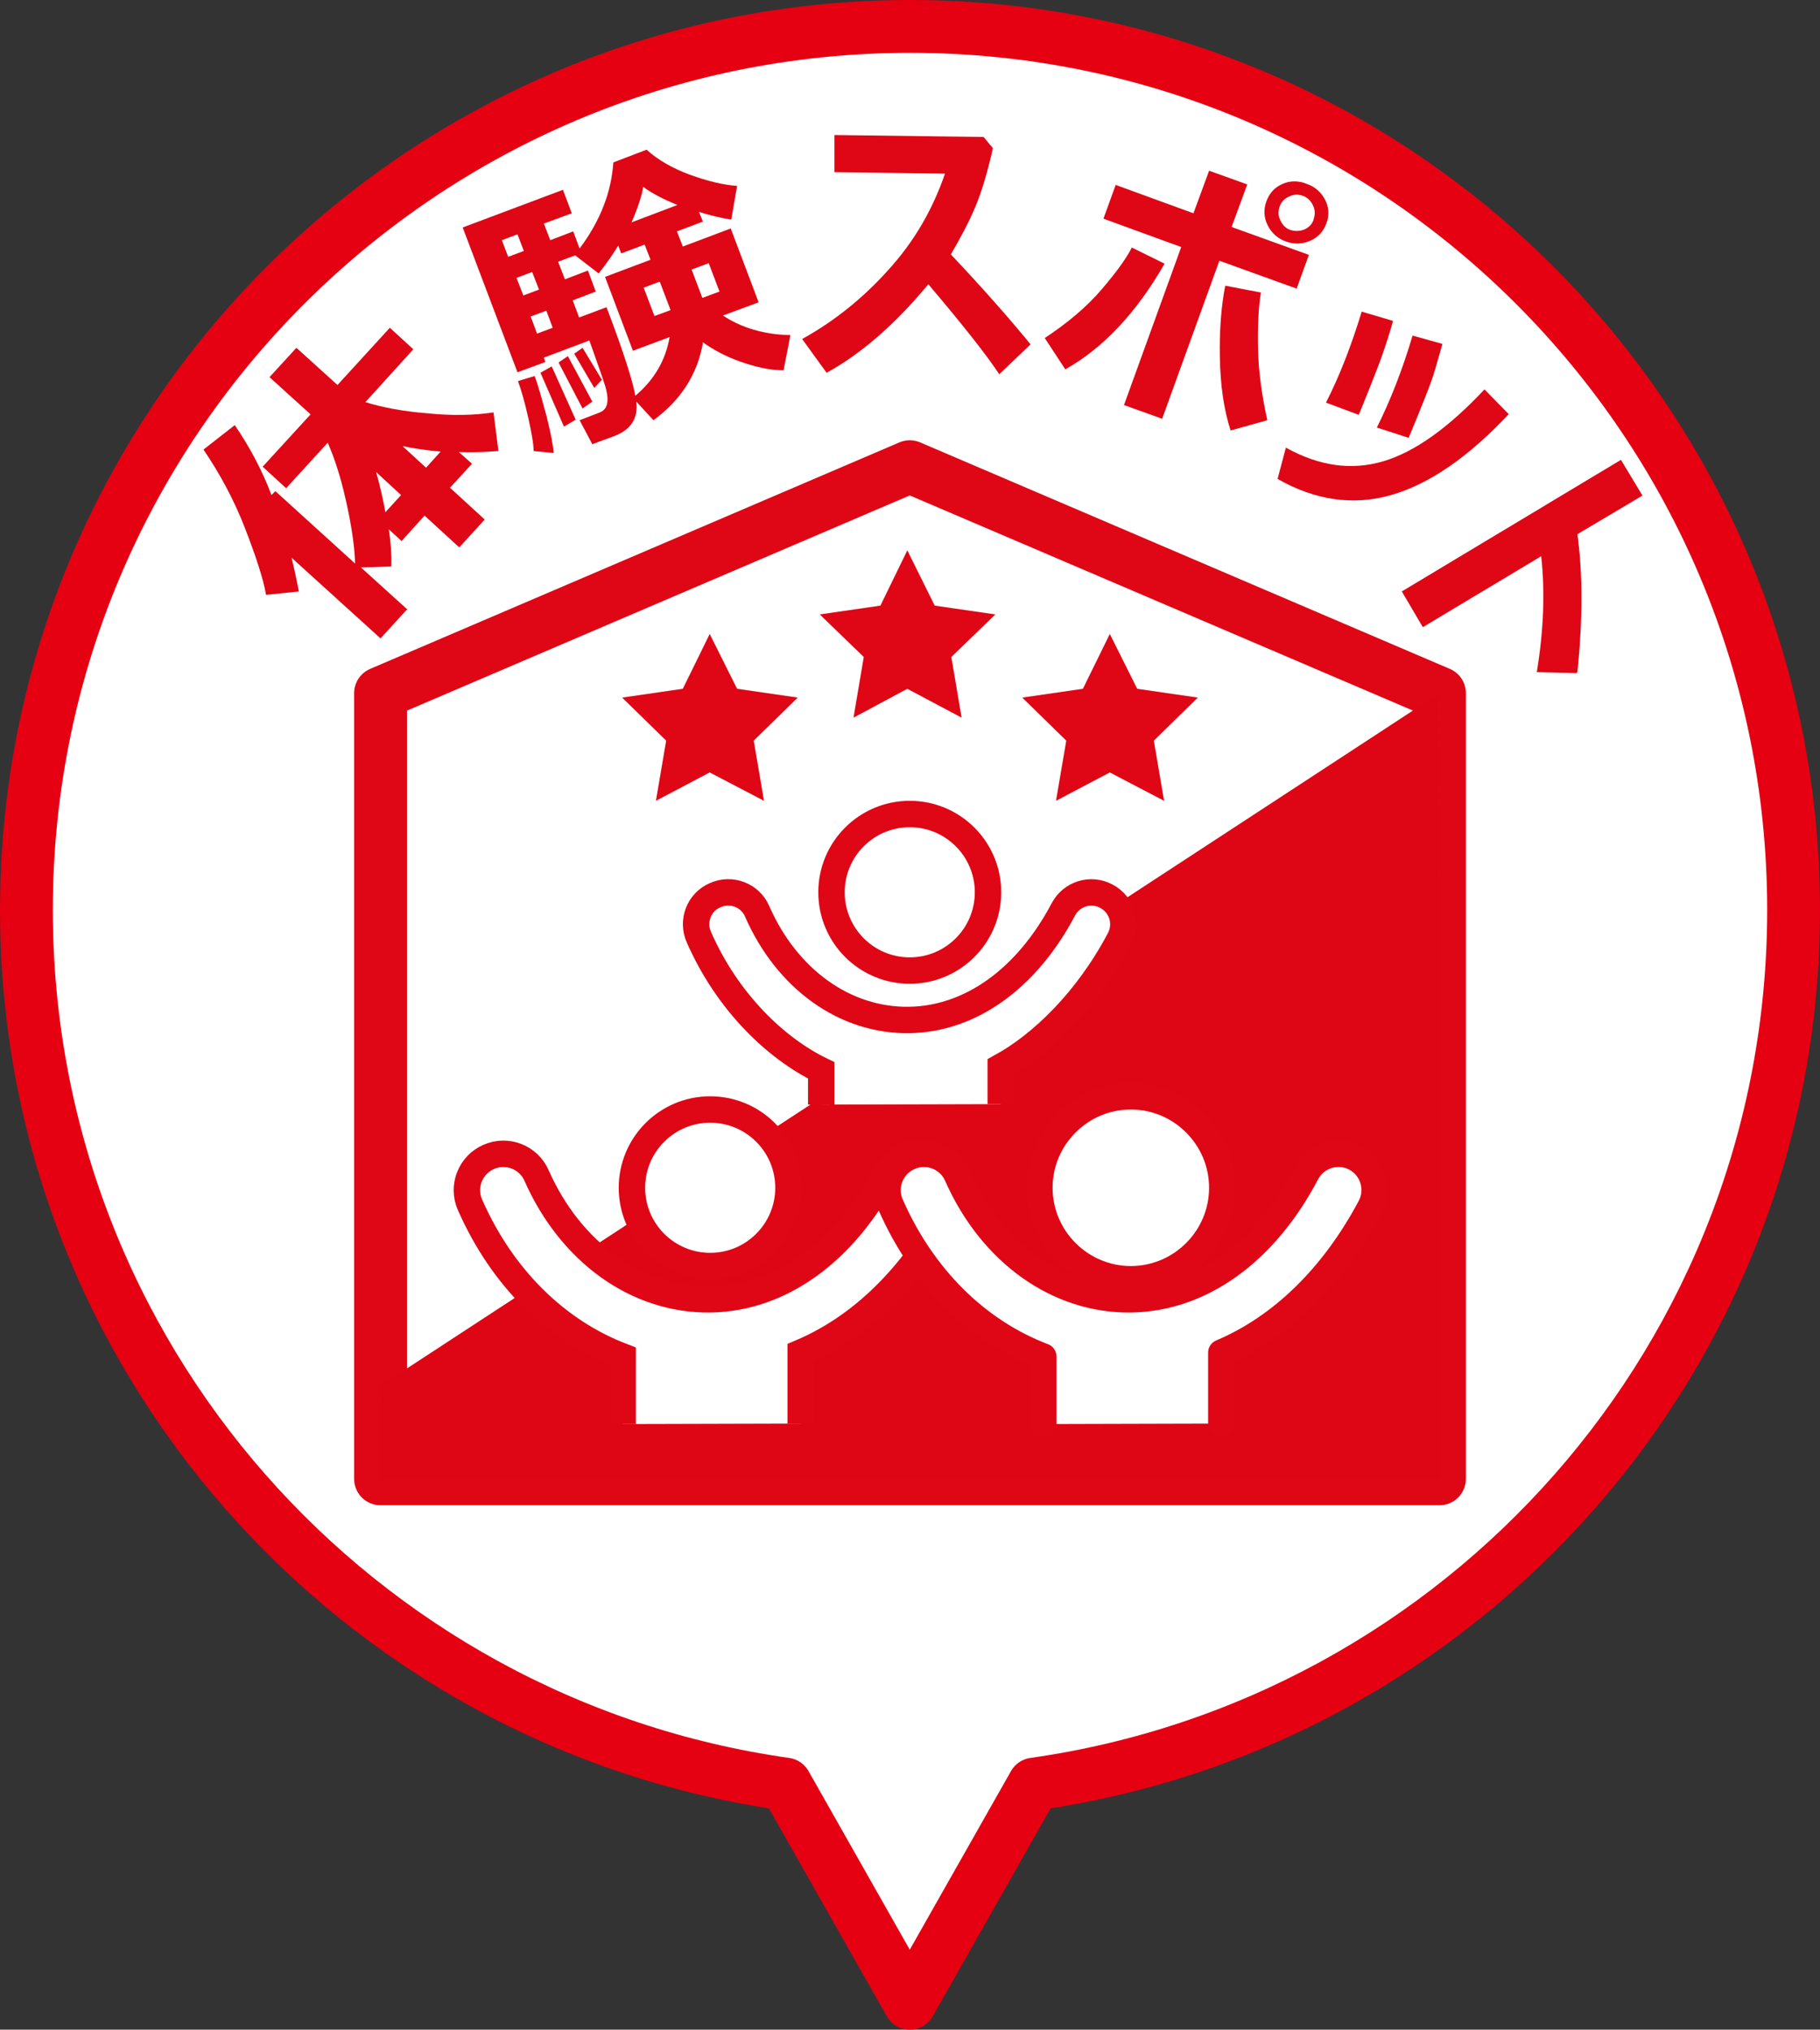 <?xml version="1.0" encoding="UTF-8"?>
<svg id="_レイヤー_2" data-name="レイヤー 2" xmlns="http://www.w3.org/2000/svg" viewBox="0 0 37.21 41.49">
  <rect x="0" y="0" width="37.21" height="41.49" fill="#333333" stroke="none"/>
  <defs>
    <style>
      .cls-1, .cls-2, .cls-3 {
        stroke-linecap: round;
        stroke-linejoin: round;
      }

      .cls-1, .cls-4, .cls-3, .cls-5 {
        fill: #fff;
      }

      .cls-1, .cls-3, .cls-5 {
        stroke: #df0615;
      }

      .cls-1, .cls-5 {
        stroke-width: .54px;
      }

      .cls-2 {
        fill: none;
        stroke: #e50012;
      }

      .cls-2, .cls-3 {
        stroke-width: 1.08px;
      }

      .cls-6 {
        fill: #df0615;
      }

      .cls-5 {
        stroke-miterlimit: 10;
      }

      .cls-7 {
        fill: #de0515;
      }
    </style>
  </defs>
  <g id="_修正箇所" data-name="修正箇所">
    <g>
      <g>
        <path class="cls-4" d="M36.67,18.6C36.67,8.63,28.58.54,18.61.54S.54,8.63.54,18.6c0,9.11,6.75,16.63,15.52,17.87l2.54,4.48,2.54-4.48c8.77-1.24,15.53-8.75,15.53-17.87Z"/>
        <path class="cls-2" d="M36.67,18.6C36.67,8.63,28.58.54,18.61.54S.54,8.63.54,18.6c0,9.11,6.75,16.63,15.52,17.87l2.54,4.48,2.54-4.48c8.77-1.24,15.53-8.75,15.53-17.87Z"/>
      </g>
      <g>
        <polygon class="cls-3" points="29.43 30.23 7.78 30.23 7.78 14.17 18.6 9.54 29.43 14.17 29.43 30.23"/>
        <polygon class="cls-7" points="29.43 30.23 7.78 30.23 7.79 28.32 29.4 14.19 29.43 30.23"/>
        <g>
          <circle class="cls-5" cx="14.52" cy="24.28" r="1.6"/>
          <path class="cls-5" d="M16.37,29.1v-1.45c1.23-.52,2.29-1.55,3.05-2.98.19-.36.05-.81-.31-1-.36-.19-.81-.05-1,.31-.85,1.62-2.16,2.56-3.59,2.58-1.49.02-2.85-.95-3.55-2.53-.16-.37-.6-.55-.98-.38-.37.16-.55.6-.38.98.66,1.5,1.78,2.59,3.12,3.1v1.38"/>
          <g>
            <path class="cls-4" d="M23.12,26.15c-1.03,0-1.87-.84-1.87-1.87s.84-1.87,1.87-1.87,1.87.84,1.87,1.87-.84,1.87-1.87,1.87Z"/>
            <path class="cls-6" d="M23.12,22.68c.88,0,1.6.72,1.6,1.6s-.72,1.6-1.6,1.6-1.6-.72-1.6-1.6.72-1.6,1.6-1.6M23.12,22.14c-1.18,0-2.14.96-2.14,2.14s.96,2.14,2.14,2.14,2.14-.96,2.14-2.14-.96-2.14-2.14-2.14h0Z"/>
          </g>
          <path class="cls-1" d="M24.97,29.1v-1.45c1.23-.52,2.29-1.55,3.05-2.98.19-.36.05-.81-.31-1-.36-.19-.81-.05-1,.31-.85,1.62-2.16,2.56-3.59,2.58-1.49.02-2.85-.95-3.55-2.53-.16-.37-.6-.55-.98-.38-.37.16-.55.6-.38.98.66,1.5,1.78,2.59,3.12,3.1v1.38"/>
        </g>
        <g>
          <polygon class="cls-6" points="18.55 14.08 17.45 14.67 17.66 13.43 16.76 12.56 18 12.38 18.55 11.25 19.11 12.38 20.35 12.56 19.45 13.43 19.66 14.67 18.55 14.08"/>
          <polygon class="cls-6" points="14.51 15.79 13.41 16.37 13.62 15.14 12.72 14.26 13.96 14.08 14.51 12.96 15.07 14.08 16.31 14.26 15.41 15.14 15.62 16.37 14.51 15.79"/>
          <polygon class="cls-6" points="22.69 15.79 21.59 16.37 21.8 15.14 20.9 14.26 22.14 14.08 22.69 12.96 23.25 14.08 24.49 14.26 23.59 15.14 23.8 16.37 22.69 15.79"/>
        </g>
        <g>
          <path class="cls-6" d="M8.31,12.47l-.53.58-1.82-1.65c.05.2.1.43.15.69l-.67.07c-.06-.34-.21-.79-.43-1.36-.22-.57-.51-1.11-.85-1.61l.64-.5c.32.47.57.95.75,1.43l.08-.08,1.63,1.48c-.01-.37-.08-.81-.19-1.3s-.24-.88-.37-1.17l-.85.93-.48-.44.98-1.07-.84-.76.55-.6.84.76,1.07-1.17.48.44-.98,1.08c.35.11.78.19,1.28.23.5.05.95.04,1.34-.02l.1.79c-.27.02-.54.03-.81.02l.27.24-.45.49.71.65-.52.57-.71-.65-.47.52-.26-.24c.04.28.06.53.05.76l-.62.02.95.86ZM7.88,10.47l.32-.35-.51-.47c.08.28.14.55.19.82ZM8.72,9.55l.29-.32c-.27-.02-.53-.06-.78-.11l.48.44Z"/>
          <path class="cls-6" d="M14.37,7.01c-.11.64-.45,1.17-1.01,1.58l-.35-.38c.04.34-.11.57-.44.7l-.46.17-.26-.49.39-.15c.09-.03.15-.09.17-.18.02-.09.01-.19-.02-.31s-.15-.45-.34-.99l-.93.35.03.09-.57.21-1.12-2.96,2.05-.77.18.48-.57.21.13.34.47-.18.13.35c.42-.56.65-1.15.69-1.76l.68-.26c.23.21.53.38.88.51.36.13.68.21.97.23l-.12.69c-.23-.04-.45-.09-.66-.16l.08.2-.53.2.12.31.98-.37.57,1.51-.73.27c.38.25.84.39,1.38.4l-.14.72c-.28,0-.58-.07-.89-.18s-.56-.25-.77-.4ZM10.58,4.79l-.32.12.13.34.32-.12-.13-.34ZM10.56,5.68l.14.36.32-.12-.14-.36-.32.12ZM10.93,7.69c.07.17.14.44.24.8.09.36.14.62.15.77l-.41-.04c0-.14-.04-.37-.11-.68-.07-.31-.14-.56-.21-.75l.36-.11ZM10.85,6.47l.13.35.32-.12-.13-.35-.32.12ZM11.77,8.58l-.24.14-.48-1.1.23-.13.49,1.09ZM12.11,8.21l-.2.14-.49-.94.19-.13.5.93ZM12.99,8.09c.39-.33.62-.73.7-1.2l-.75.28-.57-1.51.93-.35-.12-.31-.48.18-.06-.16c-.09.15-.22.34-.4.57l-.48-.37-.35.13.14.36.47-.18.16.43-.47.18.13.35.56-.21c.34.89.53,1.49.59,1.81ZM12.3,7.77l-.15.16-.41-.7.17-.12.4.66ZM12.9,4.55l.95-.36c-.27-.11-.51-.23-.7-.37-.03.19-.11.43-.24.73ZM13.48,5.76l-.32.12.22.58.33-.12-.22-.58ZM14.71,5.96l-.22-.58-.35.13.22.58.35-.13Z"/>
          <path class="cls-6" d="M21.07,7.04l-.64.61c-.25-.38-.73-.99-1.45-1.84-.68.82-1.37,1.42-2.08,1.81l-.5-.69c.65-.36,1.24-.83,1.76-1.41.53-.58.91-1.24,1.16-1.97l-2.26-.03v-.76s3.05.04,3.05.04l.19.23c-.11.49-.23.89-.36,1.2-.13.31-.3.63-.5.97.65.69,1.19,1.3,1.63,1.84Z"/>
          <path class="cls-6" d="M23.81,5.39c-.58,1.01-1.26,1.73-2.03,2.16l-.42-.64c.47-.31.86-.64,1.16-.99s.51-.64.62-.86l.67.33ZM23.76,8.56l-.78-.28,1.17-3.23-1.59-.58.25-.69,1.59.58.32-.87.78.28-.32.87,1.58.57-.25.69-1.58-.57-1.17,3.23ZM25.91,8.59l-.75.21c-.14-.43-.21-.93-.22-1.5-.01-.57.03-1.05.11-1.46l.73.14c-.05.29-.07.68-.06,1.15s.08.96.19,1.46ZM27.12,4.56c-.06.17-.17.29-.33.36-.16.07-.32.08-.49.02s-.3-.17-.38-.33c-.08-.16-.09-.32-.03-.49.06-.17.17-.29.33-.36.16-.07.33-.07.5,0,.17.06.29.17.37.32s.09.32.03.48ZM26.86,4.47c.03-.09.03-.18-.02-.28s-.12-.16-.21-.19c-.09-.03-.19-.03-.28.02-.09.04-.16.11-.19.21-.03.09-.03.19.02.28.04.09.11.16.2.19.1.03.19.03.29-.01.09-.04.16-.11.19-.21Z"/>
          <path class="cls-6" d="M30.85,8.46c-.83.89-1.64,1.44-2.41,1.66-.77.22-1.55.11-2.32-.33l.17-.64c.68.38,1.34.47,1.99.28.64-.19,1.33-.68,2.07-1.47l.5.51ZM27.78,8.48l-.67-.25c.28-.55.52-1.17.73-1.86l.64.19c-.06.22-.13.44-.21.67-.08.23-.24.64-.49,1.25ZM28.8,8.95l-.65-.21c.27-.54.52-1.17.73-1.88l.61.17c-.1.35-.17.61-.23.77-.06.17-.21.55-.46,1.15Z"/>
          <path class="cls-6" d="M32.23,13.76l-.81-.02c.14-.85.17-1.64.09-2.37l-2.42,1.45-.43-.73,4.48-2.69.44.73-1.33.79c.11.8.11,1.74,0,2.82Z"/>
        </g>
        <g>
          <circle class="cls-5" cx="18.6" cy="18.24" r="1.6"/>
          <path class="cls-5" d="M20.46,22.57v-.76c.84-.46,1.77-1.36,2.43-2.61.17-.32.05-.71-.27-.88-.32-.17-.71-.05-.88.27-.75,1.42-1.9,2.24-3.15,2.26-1.31.02-2.5-.83-3.11-2.22-.14-.33-.53-.48-.86-.33-.33.14-.48.53-.33.86.58,1.32,1.57,2.27,2.5,2.72v.7"/>
        </g>
      </g>
    </g>
  </g>
</svg>